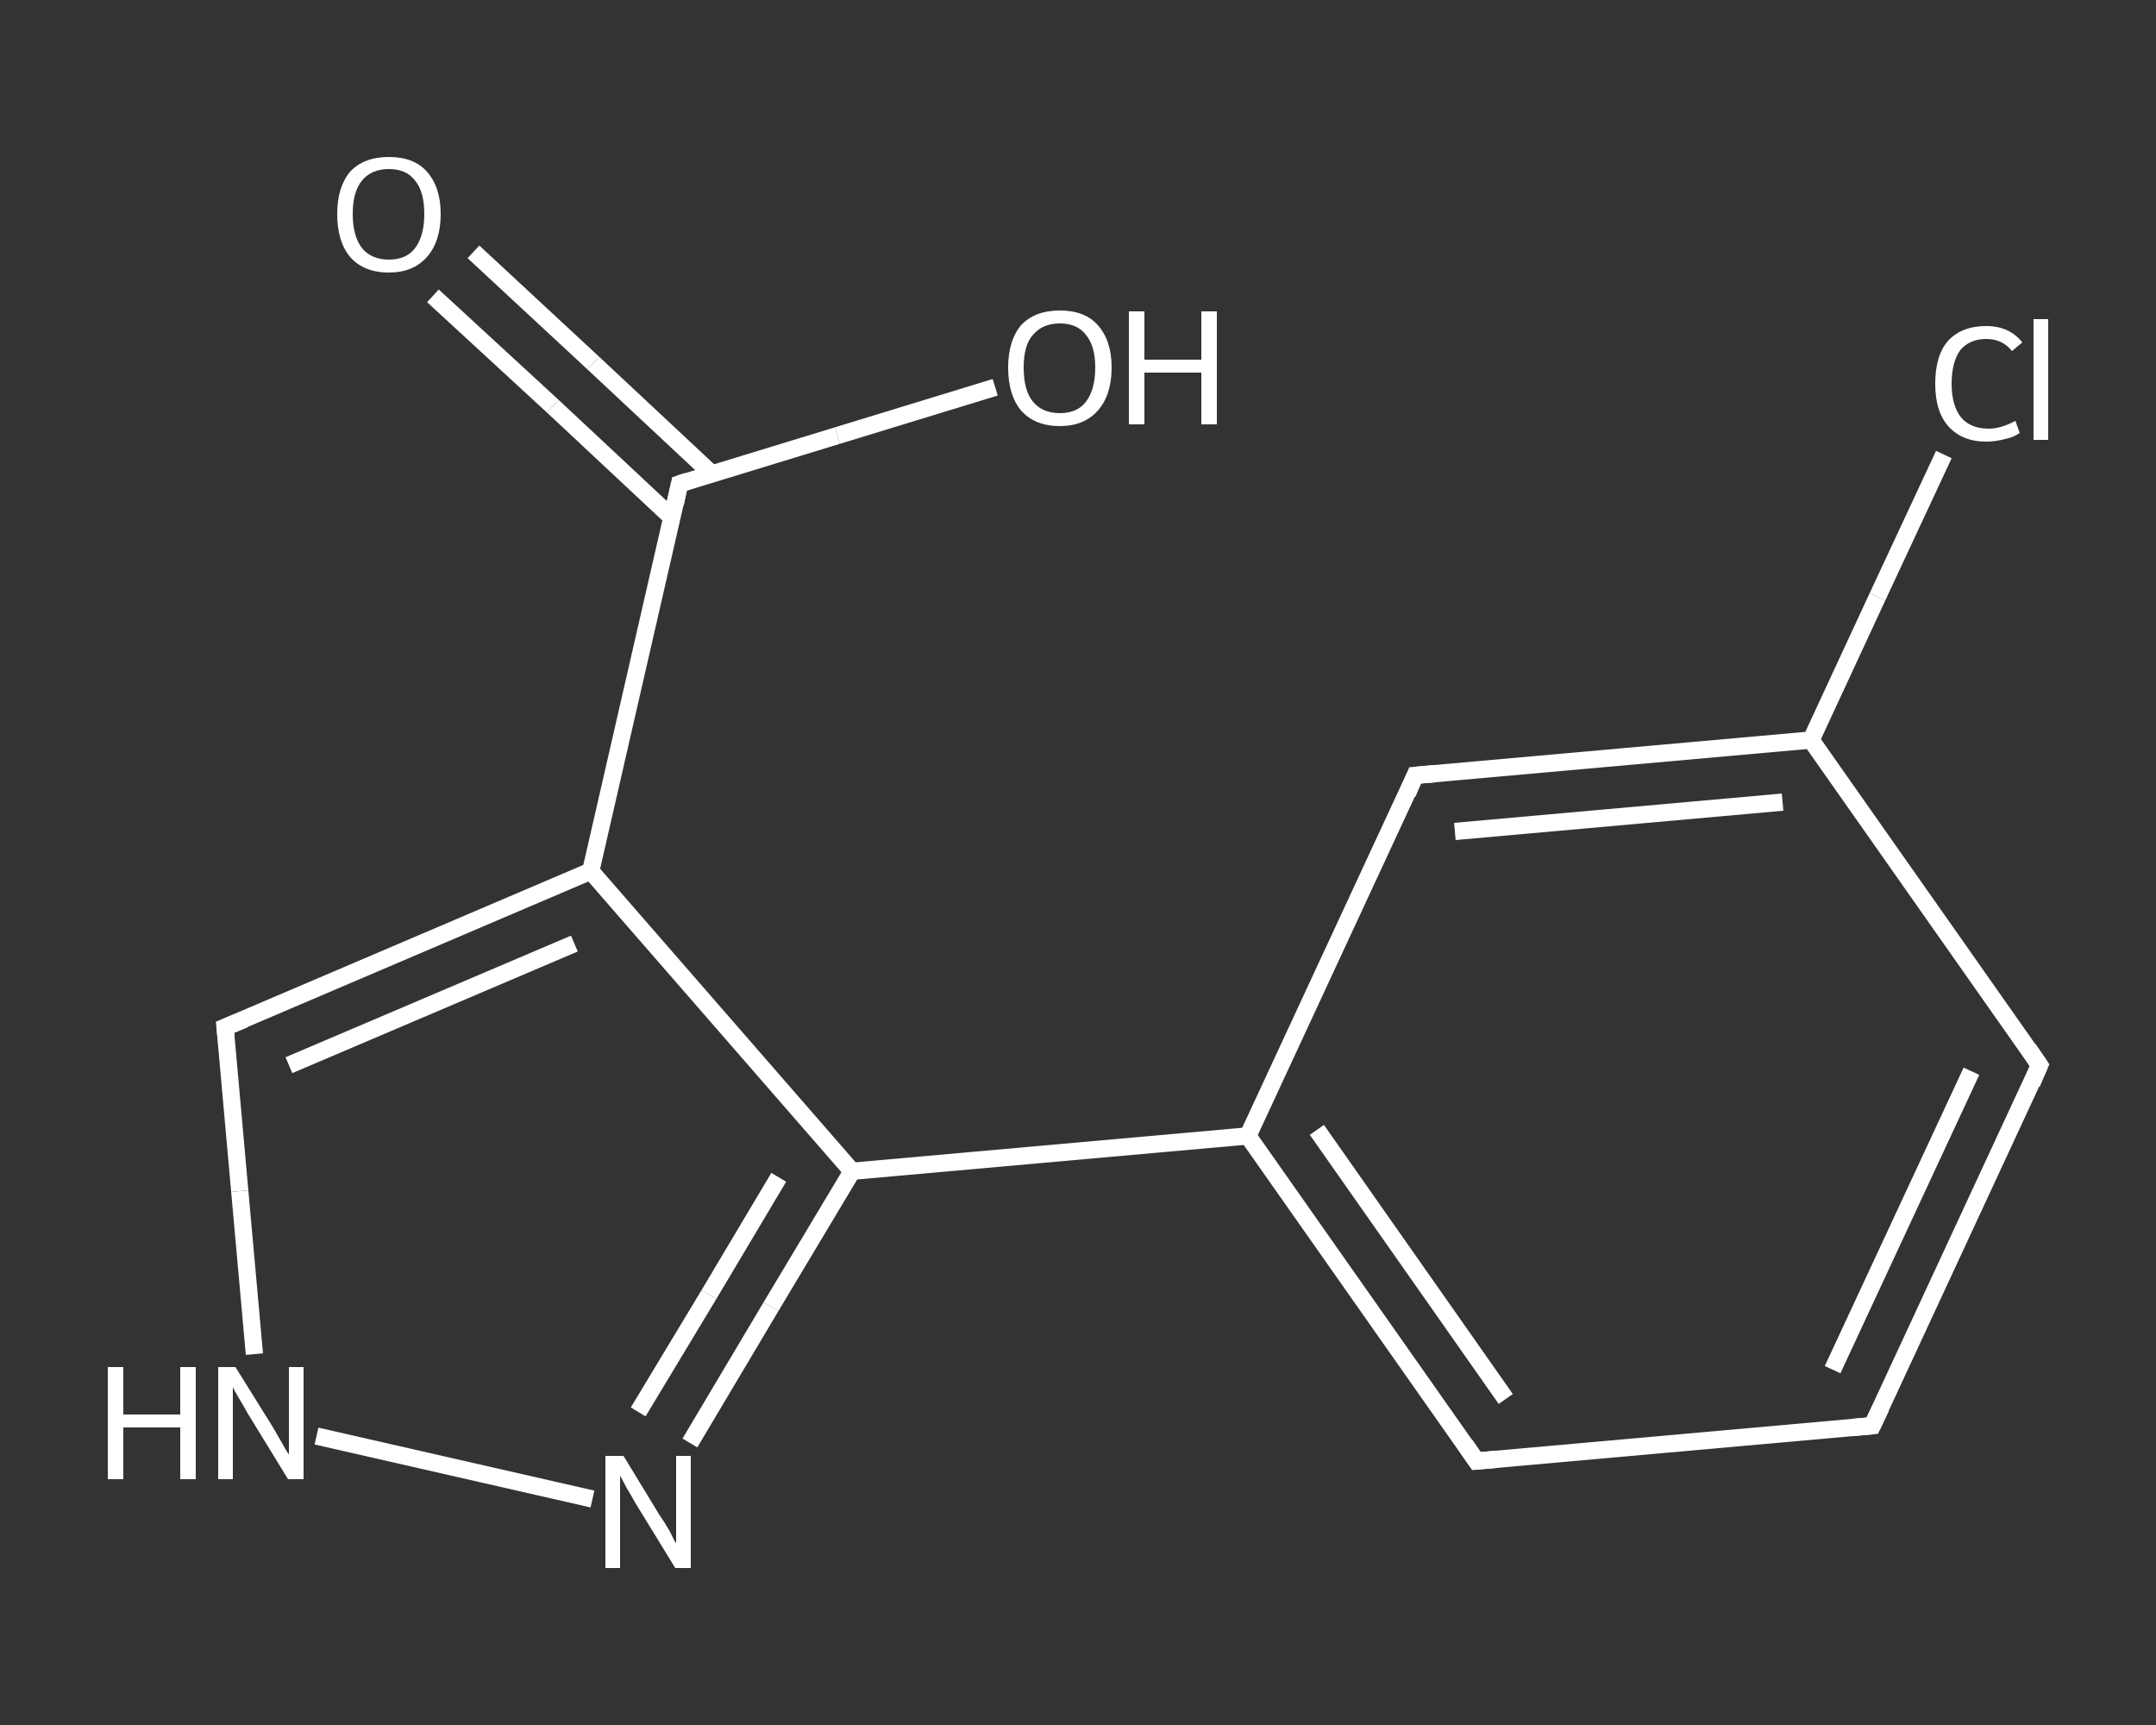 <?xml version='1.0' encoding='iso-8859-1'?>
<svg version='1.1' baseProfile='full'
              xmlns='http://www.w3.org/2000/svg'
                      xmlns:rdkit='http://www.rdkit.org/xml'
                      xmlns:xlink='http://www.w3.org/1999/xlink'
                  xml:space='preserve'
width='250px' height='200px' viewBox='0 0 250 200'>
<rect x="0" y="0" width="250" height="200" fill="#333333" stroke="none"/>
<!-- END OF HEADER -->
<rect style='opacity:1.0;fill:transparent;stroke:none' width='250.0' height='200.0' x='0.0' y='0.0'> </rect>
<path class='bond-0 atom-0 atom-1' d='M 54.9,29.2 L 68.8,42.1' style='fill:none;fill-rule:evenodd;stroke:#FFFFFF;stroke-width:2.0px;stroke-linecap:butt;stroke-linejoin:miter;stroke-opacity:1' />
<path class='bond-0 atom-0 atom-1' d='M 68.8,42.1 L 82.6,55.0' style='fill:none;fill-rule:evenodd;stroke:#FFFFFF;stroke-width:2.0px;stroke-linecap:butt;stroke-linejoin:miter;stroke-opacity:1' />
<path class='bond-0 atom-0 atom-1' d='M 50.2,34.3 L 64.1,47.1' style='fill:none;fill-rule:evenodd;stroke:#FFFFFF;stroke-width:2.0px;stroke-linecap:butt;stroke-linejoin:miter;stroke-opacity:1' />
<path class='bond-0 atom-0 atom-1' d='M 64.1,47.1 L 77.9,60.0' style='fill:none;fill-rule:evenodd;stroke:#FFFFFF;stroke-width:2.0px;stroke-linecap:butt;stroke-linejoin:miter;stroke-opacity:1' />
<path class='bond-1 atom-1 atom-2' d='M 78.8,56.1 L 97.1,50.5' style='fill:none;fill-rule:evenodd;stroke:#FFFFFF;stroke-width:2.0px;stroke-linecap:butt;stroke-linejoin:miter;stroke-opacity:1' />
<path class='bond-1 atom-1 atom-2' d='M 97.1,50.5 L 115.4,44.9' style='fill:none;fill-rule:evenodd;stroke:#FFFFFF;stroke-width:2.0px;stroke-linecap:butt;stroke-linejoin:miter;stroke-opacity:1' />
<path class='bond-2 atom-1 atom-3' d='M 78.8,56.1 L 68.5,101.0' style='fill:none;fill-rule:evenodd;stroke:#FFFFFF;stroke-width:2.0px;stroke-linecap:butt;stroke-linejoin:miter;stroke-opacity:1' />
<path class='bond-3 atom-3 atom-4' d='M 68.5,101.0 L 26.1,119.1' style='fill:none;fill-rule:evenodd;stroke:#FFFFFF;stroke-width:2.0px;stroke-linecap:butt;stroke-linejoin:miter;stroke-opacity:1' />
<path class='bond-3 atom-3 atom-4' d='M 66.6,109.4 L 33.5,123.5' style='fill:none;fill-rule:evenodd;stroke:#FFFFFF;stroke-width:2.0px;stroke-linecap:butt;stroke-linejoin:miter;stroke-opacity:1' />
<path class='bond-4 atom-4 atom-5' d='M 26.1,119.1 L 27.8,138.1' style='fill:none;fill-rule:evenodd;stroke:#FFFFFF;stroke-width:2.0px;stroke-linecap:butt;stroke-linejoin:miter;stroke-opacity:1' />
<path class='bond-4 atom-4 atom-5' d='M 27.8,138.1 L 29.5,157.0' style='fill:none;fill-rule:evenodd;stroke:#FFFFFF;stroke-width:2.0px;stroke-linecap:butt;stroke-linejoin:miter;stroke-opacity:1' />
<path class='bond-5 atom-5 atom-6' d='M 36.7,166.5 L 68.7,173.8' style='fill:none;fill-rule:evenodd;stroke:#FFFFFF;stroke-width:2.0px;stroke-linecap:butt;stroke-linejoin:miter;stroke-opacity:1' />
<path class='bond-6 atom-6 atom-7' d='M 80.0,167.3 L 89.4,151.5' style='fill:none;fill-rule:evenodd;stroke:#FFFFFF;stroke-width:2.0px;stroke-linecap:butt;stroke-linejoin:miter;stroke-opacity:1' />
<path class='bond-6 atom-6 atom-7' d='M 89.4,151.5 L 98.8,135.8' style='fill:none;fill-rule:evenodd;stroke:#FFFFFF;stroke-width:2.0px;stroke-linecap:butt;stroke-linejoin:miter;stroke-opacity:1' />
<path class='bond-6 atom-6 atom-7' d='M 74.0,163.7 L 82.2,150.1' style='fill:none;fill-rule:evenodd;stroke:#FFFFFF;stroke-width:2.0px;stroke-linecap:butt;stroke-linejoin:miter;stroke-opacity:1' />
<path class='bond-6 atom-6 atom-7' d='M 82.2,150.1 L 90.3,136.5' style='fill:none;fill-rule:evenodd;stroke:#FFFFFF;stroke-width:2.0px;stroke-linecap:butt;stroke-linejoin:miter;stroke-opacity:1' />
<path class='bond-7 atom-7 atom-8' d='M 98.8,135.8 L 144.7,131.7' style='fill:none;fill-rule:evenodd;stroke:#FFFFFF;stroke-width:2.0px;stroke-linecap:butt;stroke-linejoin:miter;stroke-opacity:1' />
<path class='bond-8 atom-8 atom-9' d='M 144.7,131.7 L 171.2,169.4' style='fill:none;fill-rule:evenodd;stroke:#FFFFFF;stroke-width:2.0px;stroke-linecap:butt;stroke-linejoin:miter;stroke-opacity:1' />
<path class='bond-8 atom-8 atom-9' d='M 152.7,131.0 L 174.6,162.2' style='fill:none;fill-rule:evenodd;stroke:#FFFFFF;stroke-width:2.0px;stroke-linecap:butt;stroke-linejoin:miter;stroke-opacity:1' />
<path class='bond-9 atom-9 atom-10' d='M 171.2,169.4 L 217.1,165.3' style='fill:none;fill-rule:evenodd;stroke:#FFFFFF;stroke-width:2.0px;stroke-linecap:butt;stroke-linejoin:miter;stroke-opacity:1' />
<path class='bond-10 atom-10 atom-11' d='M 217.1,165.3 L 236.5,123.5' style='fill:none;fill-rule:evenodd;stroke:#FFFFFF;stroke-width:2.0px;stroke-linecap:butt;stroke-linejoin:miter;stroke-opacity:1' />
<path class='bond-10 atom-10 atom-11' d='M 212.5,158.8 L 228.6,124.2' style='fill:none;fill-rule:evenodd;stroke:#FFFFFF;stroke-width:2.0px;stroke-linecap:butt;stroke-linejoin:miter;stroke-opacity:1' />
<path class='bond-11 atom-11 atom-12' d='M 236.5,123.5 L 210.0,85.8' style='fill:none;fill-rule:evenodd;stroke:#FFFFFF;stroke-width:2.0px;stroke-linecap:butt;stroke-linejoin:miter;stroke-opacity:1' />
<path class='bond-12 atom-12 atom-13' d='M 210.0,85.8 L 217.7,69.2' style='fill:none;fill-rule:evenodd;stroke:#FFFFFF;stroke-width:2.0px;stroke-linecap:butt;stroke-linejoin:miter;stroke-opacity:1' />
<path class='bond-12 atom-12 atom-13' d='M 217.7,69.2 L 225.4,52.7' style='fill:none;fill-rule:evenodd;stroke:#FFFFFF;stroke-width:2.0px;stroke-linecap:butt;stroke-linejoin:miter;stroke-opacity:1' />
<path class='bond-13 atom-12 atom-14' d='M 210.0,85.8 L 164.1,89.9' style='fill:none;fill-rule:evenodd;stroke:#FFFFFF;stroke-width:2.0px;stroke-linecap:butt;stroke-linejoin:miter;stroke-opacity:1' />
<path class='bond-13 atom-12 atom-14' d='M 206.7,93.0 L 168.7,96.4' style='fill:none;fill-rule:evenodd;stroke:#FFFFFF;stroke-width:2.0px;stroke-linecap:butt;stroke-linejoin:miter;stroke-opacity:1' />
<path class='bond-14 atom-7 atom-3' d='M 98.8,135.8 L 68.5,101.0' style='fill:none;fill-rule:evenodd;stroke:#FFFFFF;stroke-width:2.0px;stroke-linecap:butt;stroke-linejoin:miter;stroke-opacity:1' />
<path class='bond-15 atom-14 atom-8' d='M 164.1,89.9 L 144.7,131.7' style='fill:none;fill-rule:evenodd;stroke:#FFFFFF;stroke-width:2.0px;stroke-linecap:butt;stroke-linejoin:miter;stroke-opacity:1' />
<path d='M 79.7,55.8 L 78.8,56.1 L 78.3,58.4' style='fill:none;stroke:#FFFFFF;stroke-width:2.0px;stroke-linecap:butt;stroke-linejoin:miter;stroke-opacity:1;' />
<path d='M 28.3,118.2 L 26.1,119.1 L 26.2,120.1' style='fill:none;stroke:#FFFFFF;stroke-width:2.0px;stroke-linecap:butt;stroke-linejoin:miter;stroke-opacity:1;' />
<path d='M 169.9,167.5 L 171.2,169.4 L 173.5,169.2' style='fill:none;stroke:#FFFFFF;stroke-width:2.0px;stroke-linecap:butt;stroke-linejoin:miter;stroke-opacity:1;' />
<path d='M 214.8,165.5 L 217.1,165.3 L 218.1,163.2' style='fill:none;stroke:#FFFFFF;stroke-width:2.0px;stroke-linecap:butt;stroke-linejoin:miter;stroke-opacity:1;' />
<path d='M 235.6,125.6 L 236.5,123.5 L 235.2,121.6' style='fill:none;stroke:#FFFFFF;stroke-width:2.0px;stroke-linecap:butt;stroke-linejoin:miter;stroke-opacity:1;' />
<path d='M 166.4,89.7 L 164.1,89.9 L 163.2,92.0' style='fill:none;stroke:#FFFFFF;stroke-width:2.0px;stroke-linecap:butt;stroke-linejoin:miter;stroke-opacity:1;' />
<path class='atom-0' d='M 39.1 24.8
Q 39.1 21.7, 40.6 19.9
Q 42.2 18.2, 45.1 18.2
Q 48.0 18.2, 49.5 19.9
Q 51.1 21.7, 51.1 24.8
Q 51.1 28.0, 49.5 29.8
Q 47.9 31.6, 45.1 31.6
Q 42.2 31.6, 40.6 29.8
Q 39.1 28.0, 39.1 24.8
M 45.1 30.1
Q 47.1 30.1, 48.1 28.8
Q 49.2 27.4, 49.2 24.8
Q 49.2 22.2, 48.1 20.9
Q 47.1 19.6, 45.1 19.6
Q 43.1 19.6, 42.0 20.9
Q 40.9 22.2, 40.9 24.8
Q 40.9 27.4, 42.0 28.8
Q 43.1 30.1, 45.1 30.1
' fill='#FFFFFF'/>
<path class='atom-2' d='M 116.9 42.6
Q 116.9 39.5, 118.4 37.7
Q 120.0 36.0, 122.9 36.0
Q 125.8 36.0, 127.3 37.7
Q 128.9 39.5, 128.9 42.6
Q 128.9 45.8, 127.3 47.6
Q 125.7 49.4, 122.9 49.4
Q 120.0 49.4, 118.4 47.6
Q 116.9 45.8, 116.9 42.6
M 122.9 47.9
Q 124.9 47.9, 125.9 46.6
Q 127.0 45.2, 127.0 42.6
Q 127.0 40.1, 125.9 38.8
Q 124.9 37.5, 122.9 37.5
Q 120.9 37.5, 119.8 38.8
Q 118.7 40.0, 118.7 42.6
Q 118.7 45.3, 119.8 46.6
Q 120.9 47.9, 122.9 47.9
' fill='#FFFFFF'/>
<path class='atom-2' d='M 130.9 36.1
L 132.7 36.1
L 132.7 41.7
L 139.3 41.7
L 139.3 36.1
L 141.1 36.1
L 141.1 49.2
L 139.3 49.2
L 139.3 43.2
L 132.7 43.2
L 132.7 49.2
L 130.9 49.2
L 130.9 36.1
' fill='#FFFFFF'/>
<path class='atom-5' d='M 12.5 158.5
L 14.3 158.5
L 14.3 164.0
L 20.9 164.0
L 20.9 158.5
L 22.7 158.5
L 22.7 171.5
L 20.9 171.5
L 20.9 165.5
L 14.3 165.5
L 14.3 171.5
L 12.5 171.5
L 12.5 158.5
' fill='#FFFFFF'/>
<path class='atom-5' d='M 27.3 158.5
L 31.6 165.4
Q 32.0 166.1, 32.7 167.3
Q 33.4 168.6, 33.5 168.6
L 33.5 158.5
L 35.2 158.5
L 35.2 171.5
L 33.4 171.5
L 28.8 164.0
Q 28.3 163.1, 27.7 162.1
Q 27.1 161.1, 27.0 160.8
L 27.0 171.5
L 25.3 171.5
L 25.3 158.5
L 27.3 158.5
' fill='#FFFFFF'/>
<path class='atom-6' d='M 72.3 168.8
L 76.5 175.7
Q 77.0 176.4, 77.7 177.6
Q 78.3 178.9, 78.4 178.9
L 78.4 168.8
L 80.1 168.8
L 80.1 181.8
L 78.3 181.8
L 73.7 174.3
Q 73.2 173.4, 72.6 172.4
Q 72.1 171.4, 71.9 171.1
L 71.9 181.8
L 70.2 181.8
L 70.2 168.8
L 72.3 168.8
' fill='#FFFFFF'/>
<path class='atom-13' d='M 224.4 44.5
Q 224.4 41.2, 225.9 39.5
Q 227.5 37.8, 230.3 37.8
Q 233.0 37.8, 234.5 39.7
L 233.3 40.7
Q 232.2 39.3, 230.3 39.3
Q 228.4 39.3, 227.3 40.6
Q 226.3 42.0, 226.3 44.5
Q 226.3 47.0, 227.4 48.4
Q 228.5 49.7, 230.6 49.7
Q 232.0 49.7, 233.7 48.8
L 234.2 50.2
Q 233.5 50.7, 232.5 50.9
Q 231.4 51.2, 230.3 51.2
Q 227.5 51.2, 225.9 49.4
Q 224.4 47.7, 224.4 44.5
' fill='#FFFFFF'/>
<path class='atom-13' d='M 235.8 37.0
L 237.5 37.0
L 237.5 51.0
L 235.8 51.0
L 235.8 37.0
' fill='#FFFFFF'/>
</svg>
